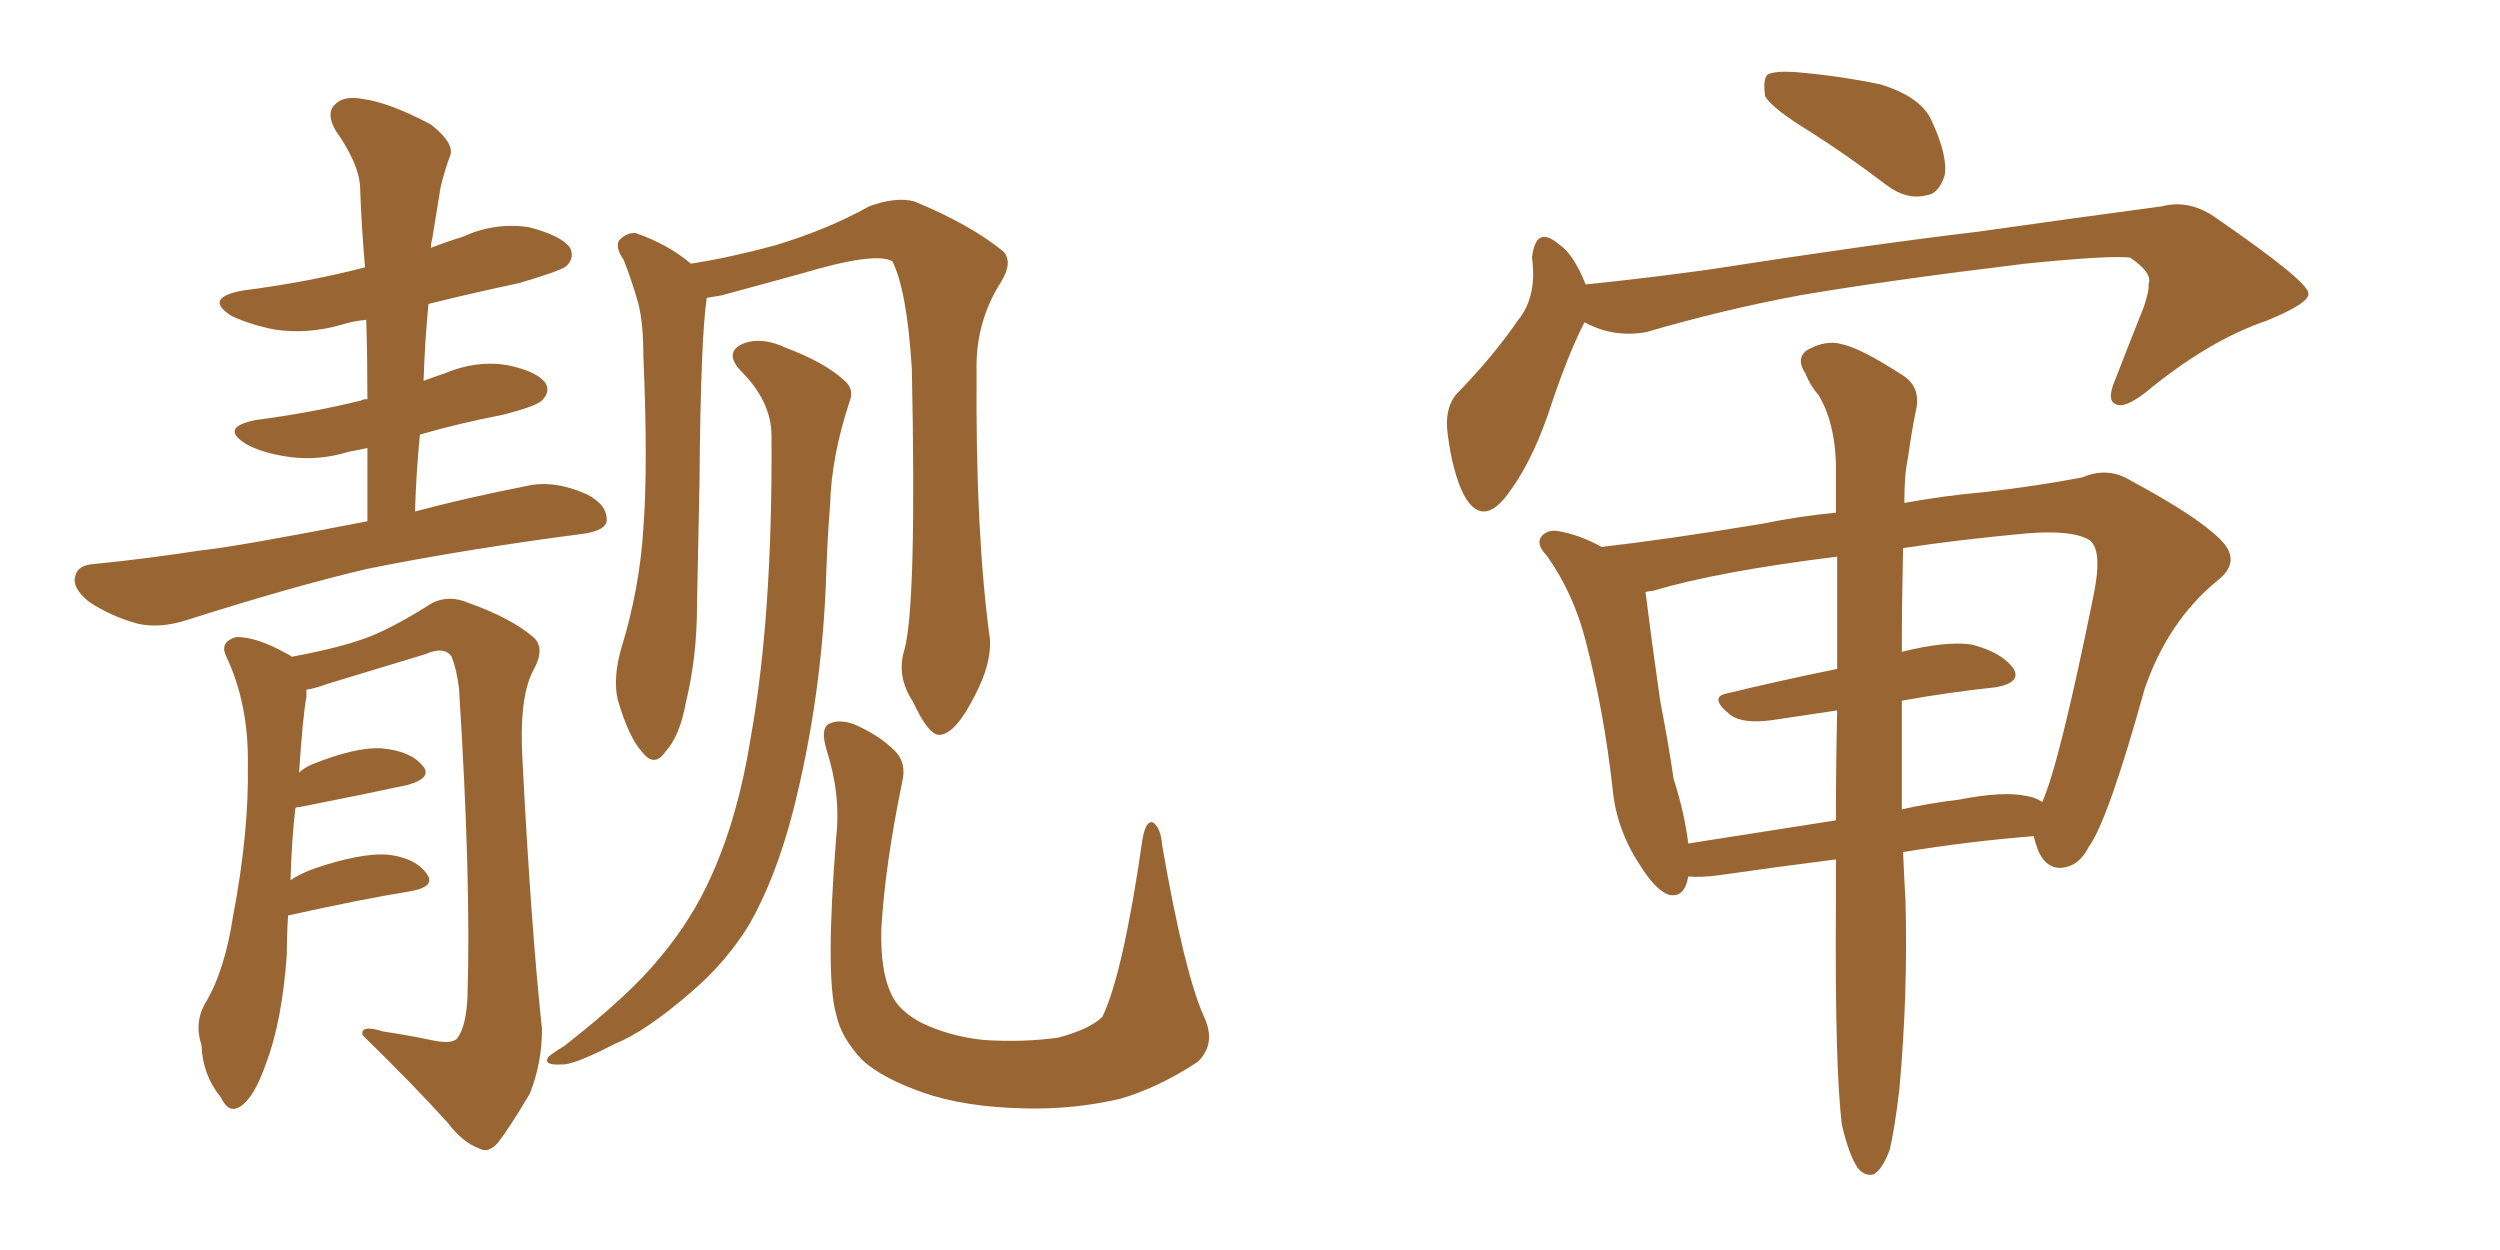 <svg xmlns="http://www.w3.org/2000/svg" xmlns:xlink="http://www.w3.org/1999/xlink" width="300" height="150"><path fill="#996633" padding="10" d="M108.54 77.93L108.54 77.93Q110.01 72.51 109.42 44.24L109.42 44.24Q108.84 34.86 107.08 31.35L107.08 31.35L107.08 31.35Q105.03 30.18 96.24 32.81L96.24 32.81Q91.99 33.98 86.57 35.45L86.57 35.45Q85.69 35.60 84.81 35.74L84.81 35.74Q84.08 40.58 83.94 57.86L83.94 57.86Q83.79 65.19 83.64 72.66L83.64 72.66Q83.64 78.81 82.32 84.23L82.32 84.23Q81.59 88.33 79.83 90.23L79.83 90.23Q78.52 92.14 77.05 90.23L77.05 90.23Q75.44 88.48 74.12 83.94L74.12 83.94Q73.54 81.30 74.56 77.78L74.56 77.78Q76.76 70.61 77.20 63.43L77.20 63.43Q77.78 55.96 77.20 42.63L77.20 42.63Q77.20 38.82 76.61 36.47L76.61 36.47Q75.88 33.84 74.85 31.20L74.85 31.20Q73.83 29.74 74.27 28.86L74.27 28.86Q75.29 27.83 76.32 27.98L76.32 27.98Q80.13 29.30 82.91 31.64L82.91 31.64Q87.60 30.91 93.02 29.44L93.02 29.44Q99.32 27.54 104.30 24.76L104.30 24.76Q107.52 23.58 109.72 24.17L109.72 24.17Q116.46 26.95 120.41 30.18L120.41 30.18Q121.58 31.49 120.12 33.84L120.12 33.84Q117.04 38.67 117.19 44.53L117.19 44.53Q117.04 64.01 118.80 76.76L118.80 76.76L118.80 76.76Q118.95 79.69 117.04 83.35L117.04 83.35Q114.70 88.04 112.79 88.18L112.79 88.18Q111.47 88.33 109.57 84.23L109.57 84.23Q107.52 81.15 108.54 77.93ZM92.58 52.29L92.58 52.29Q92.58 48.19 88.92 44.53L88.92 44.53Q86.72 42.19 89.36 41.16L89.36 41.16Q91.55 40.43 94.34 41.75L94.34 41.75Q99.02 43.51 101.37 45.70L101.37 45.70Q102.54 46.73 101.95 48.19L101.95 48.19Q99.76 54.79 99.61 60.64L99.61 60.64Q99.32 64.16 99.17 68.26L99.17 68.26Q98.73 83.50 95.07 97.71L95.07 97.71Q93.02 105.47 89.94 110.89L89.94 110.89Q87.16 115.43 83.06 118.95L83.06 118.95Q77.49 123.78 73.83 125.24L73.83 125.24Q68.70 127.88 67.38 127.73L67.38 127.73Q65.19 127.88 65.77 126.86L65.77 126.86Q66.21 126.42 67.68 125.54L67.68 125.54Q75.59 119.38 79.25 114.84L79.25 114.84Q83.06 110.30 85.40 105.03L85.40 105.03Q88.62 97.85 90.09 88.48L90.09 88.48Q92.72 73.97 92.58 52.29ZM144.43 121.88L144.43 121.88Q146.04 125.24 143.70 127.44L143.70 127.44Q139.01 130.52 134.47 131.84L134.47 131.84Q128.91 133.15 123.05 133.01L123.05 133.01Q115.72 132.86 110.74 131.10L110.74 131.10Q105.76 129.35 103.42 127.15L103.42 127.15Q100.93 124.51 100.34 121.73L100.34 121.73Q99.02 117.19 100.34 100.49L100.34 100.49Q100.93 95.36 99.17 89.94L99.17 89.94Q98.44 87.45 99.46 86.87L99.46 86.87Q100.63 86.28 102.39 86.87L102.39 86.87Q105.47 88.18 107.37 90.09L107.37 90.09Q108.84 91.55 108.25 93.90L108.25 93.90Q106.20 103.86 105.76 111.47L105.76 111.47Q105.62 116.46 106.93 119.24L106.93 119.24Q107.81 121.29 110.60 122.75L110.60 122.75Q113.96 124.37 118.07 124.80L118.07 124.80Q122.90 125.10 127.00 124.51L127.00 124.51Q130.81 123.49 132.28 122.02L132.28 122.02Q134.77 116.89 137.11 100.63L137.11 100.63Q137.55 98.29 138.43 98.73L138.43 98.73Q139.31 99.46 139.45 101.37L139.45 101.37Q142.09 116.60 144.43 121.88ZM44.09 62.55L44.09 62.55Q44.09 57.86 44.09 53.76L44.09 53.76Q42.77 54.05 41.89 54.20L41.89 54.20Q38.09 55.37 34.42 54.79L34.42 54.79Q31.49 54.35 29.59 53.32L29.59 53.32Q26.22 51.27 30.76 50.39L30.76 50.39Q37.50 49.51 43.36 48.05L43.36 48.05Q43.51 47.90 44.09 47.90L44.09 47.90Q44.09 42.92 43.95 38.38L43.95 38.38Q42.33 38.53 41.02 38.96L41.02 38.96Q36.91 40.14 32.96 39.55L32.96 39.55Q30.03 38.96 27.83 37.94L27.83 37.94Q24.32 35.74 29.15 34.86L29.15 34.86Q37.06 33.84 43.80 32.08L43.80 32.08Q43.36 26.95 43.21 22.41L43.21 22.41Q43.07 19.63 40.28 15.67L40.28 15.67Q39.11 13.62 40.14 12.60L40.14 12.60Q41.16 11.43 43.51 11.87L43.51 11.87Q46.73 12.30 51.71 14.94L51.71 14.94Q54.49 17.14 54.05 18.60L54.05 18.60Q53.47 20.07 52.88 22.41L52.88 22.41Q52.44 25.05 51.86 28.71L51.86 28.71Q51.71 29.15 51.71 29.74L51.71 29.74Q53.61 29.00 55.52 28.42L55.52 28.42Q59.33 26.66 63.43 27.25L63.43 27.25Q67.38 28.27 68.41 29.74L68.41 29.74Q68.99 30.91 67.97 31.93L67.97 31.93Q67.24 32.52 62.26 33.98L62.26 33.98Q56.69 35.16 51.42 36.47L51.42 36.47Q50.98 40.87 50.83 45.70L50.83 45.70Q52.00 45.26 53.32 44.82L53.32 44.82Q57.13 43.21 60.79 43.80L60.79 43.80Q64.45 44.53 65.48 46.00L65.48 46.00Q66.06 47.02 65.04 48.05L65.04 48.05Q64.31 48.78 60.21 49.80L60.21 49.80Q54.93 50.83 50.39 52.15L50.39 52.15Q49.95 56.54 49.80 61.38L49.80 61.38Q55.81 59.77 63.28 58.30L63.28 58.30Q66.50 57.57 70.46 59.33L70.46 59.33Q72.95 60.64 72.80 62.55L72.80 62.55Q72.66 63.57 70.31 64.01L70.31 64.01Q55.66 65.92 44.09 68.26L44.09 68.26Q35.30 70.31 22.41 74.41L22.41 74.41Q19.19 75.44 16.55 74.85L16.55 74.85Q13.33 73.97 10.69 72.22L10.69 72.22Q8.50 70.46 9.08 68.99L9.08 68.99Q9.38 67.82 11.28 67.68L11.28 67.68Q17.29 67.09 24.02 66.06L24.02 66.06Q28.27 65.63 44.09 62.55ZM34.57 109.86L34.57 109.86L34.57 109.86Q34.42 112.21 34.42 114.55L34.42 114.55Q33.84 122.61 31.93 127.59L31.93 127.59Q30.47 131.84 28.71 132.86L28.71 132.86Q27.39 133.59 26.51 131.69L26.51 131.69Q24.32 129.05 24.17 125.39L24.17 125.39Q23.29 122.75 24.61 120.41L24.61 120.41Q26.95 116.60 27.98 109.86L27.98 109.86Q29.88 99.90 29.74 91.85L29.74 91.85Q29.88 84.52 27.10 78.66L27.10 78.66Q26.37 77.05 28.27 76.46L28.27 76.46Q30.62 76.32 34.57 78.52L34.57 78.52Q34.86 78.66 35.01 78.81L35.01 78.81Q41.31 77.64 44.53 76.32L44.53 76.32Q47.46 75.15 51.86 72.36L51.86 72.36Q53.91 71.34 56.25 72.36L56.25 72.36Q61.23 74.12 64.01 76.46L64.01 76.46Q65.48 77.78 64.01 80.42L64.01 80.42Q62.26 83.64 62.70 91.26L62.70 91.26Q63.72 111.18 65.04 123.49L65.04 123.49Q65.04 127.59 63.57 131.25L63.57 131.25Q61.23 135.21 59.77 137.11L59.77 137.11Q58.59 138.43 57.57 137.84L57.57 137.84Q55.52 137.11 53.76 134.77L53.76 134.77Q49.80 130.37 43.51 124.22L43.51 124.22Q43.21 122.90 46.00 123.78L46.00 123.78Q48.93 124.22 51.71 124.80L51.71 124.80Q54.35 125.39 54.93 124.51L54.93 124.51Q55.96 123.05 56.10 119.53L56.10 119.53Q56.54 105.62 55.08 82.62L55.08 82.62Q54.79 80.27 54.20 78.81L54.20 78.81Q53.32 77.49 50.98 78.52L50.98 78.52Q45.26 80.27 39.40 82.03L39.40 82.03Q37.79 82.62 36.77 82.76L36.77 82.76Q36.77 83.06 36.77 83.64L36.77 83.64Q36.33 85.99 35.89 92.72L35.89 92.72Q36.47 92.14 37.50 91.70L37.50 91.70Q42.63 89.65 45.70 89.79L45.70 89.79Q49.22 90.09 50.68 91.85L50.68 91.85Q52.00 93.31 48.93 94.19L48.93 94.19Q43.51 95.36 36.04 96.83L36.04 96.83Q35.60 96.83 35.45 96.97L35.45 96.97Q35.01 100.63 34.86 105.62L34.86 105.62Q36.18 104.74 37.94 104.15L37.94 104.15Q43.21 102.39 46.29 102.54L46.29 102.54Q49.66 102.83 51.12 104.74L51.12 104.74Q52.44 106.35 49.37 106.93L49.37 106.93Q43.07 107.96 34.57 109.86ZM217.24 15.82L217.24 15.82Q212.70 13.04 211.82 11.57L211.82 11.57Q211.52 9.52 212.11 8.94L212.11 8.94Q212.99 8.50 215.33 8.64L215.33 8.64Q220.61 9.08 225.59 10.11L225.59 10.11Q230.42 11.57 231.74 14.36L231.74 14.36Q233.79 18.75 233.35 21.09L233.35 21.09Q232.62 23.29 231.15 23.44L231.15 23.44Q228.81 24.02 226.46 22.27L226.46 22.27Q221.63 18.60 217.24 15.82ZM190.28 34.13L190.28 34.13Q197.46 33.40 204.93 32.37L204.93 32.37Q224.71 29.30 237.16 27.83L237.16 27.83Q249.61 26.07 259.42 24.76L259.42 24.76Q262.79 23.88 266.02 26.22L266.02 26.22Q276.86 33.69 277.00 35.16L277.00 35.16Q277.29 36.33 271.88 38.53L271.88 38.53Q264.99 40.87 257.37 47.17L257.37 47.17Q254.88 49.07 253.86 48.49L253.86 48.49Q252.83 48.05 253.71 45.85L253.71 45.85Q255.47 41.31 257.23 36.91L257.23 36.91Q257.96 34.72 257.81 34.13L257.81 34.13Q258.40 32.81 255.62 30.91L255.62 30.91Q253.13 30.62 243.02 31.64L243.02 31.64Q226.17 33.69 215.92 35.45L215.92 35.45Q206.54 37.21 197.61 39.84L197.61 39.84Q193.65 40.58 190.14 38.67L190.14 38.67Q188.09 42.63 185.74 49.80L185.74 49.80Q183.69 55.66 180.91 59.33L180.91 59.33Q177.83 63.43 175.63 59.33L175.63 59.33Q174.32 56.69 173.73 52.15L173.73 52.15Q173.29 49.07 174.76 47.31L174.76 47.31Q179.30 42.63 182.08 38.53L182.08 38.53Q183.84 36.47 183.98 33.25L183.98 33.25Q183.98 31.93 183.84 30.91L183.84 30.91Q184.28 26.95 187.06 29.30L187.06 29.30Q188.82 30.47 190.28 34.13ZM227.93 130.66L227.93 130.66Q227.34 135.64 226.76 137.99L226.76 137.99Q225.88 140.33 224.85 140.92L224.85 140.92Q223.83 141.21 222.95 140.19L222.95 140.19Q221.92 138.72 221.04 135.06L221.04 135.06Q220.17 128.32 220.31 108.40L220.31 108.40Q220.31 105.47 220.31 103.13L220.31 103.13Q213.43 104.00 206.25 105.03L206.25 105.03Q204.05 105.32 202.59 105.18L202.59 105.18Q202.15 107.81 200.24 107.37L200.24 107.37Q198.63 106.79 196.73 103.71L196.73 103.71Q193.95 99.46 193.51 94.63L193.51 94.63Q192.48 85.40 190.28 76.90L190.28 76.90Q188.82 71.19 185.60 66.65L185.60 66.65Q184.13 65.19 185.16 64.16L185.16 64.16Q185.89 63.57 186.91 63.72L186.91 63.72Q189.55 64.16 192.19 65.63L192.19 65.63Q199.95 64.75 211.52 62.84L211.52 62.84Q215.77 61.96 220.31 61.52L220.31 61.52Q220.31 58.45 220.31 55.66L220.31 55.66Q220.17 50.68 218.26 47.46L218.26 47.46Q217.24 46.29 216.65 44.82L216.65 44.82Q215.48 43.07 216.80 42.04L216.80 42.04Q219.14 40.72 221.04 41.31L221.04 41.31Q223.24 41.75 228.22 44.97L228.22 44.97Q230.42 46.29 229.98 48.93L229.98 48.93Q229.39 51.71 228.96 54.93L228.96 54.93Q228.52 56.84 228.52 60.35L228.52 60.35Q233.35 59.47 238.33 59.03L238.33 59.03Q244.63 58.30 249.90 57.28L249.90 57.28Q252.98 55.96 255.76 57.71L255.76 57.71Q263.67 61.96 266.46 64.75L266.46 64.75Q269.09 67.38 266.02 69.73L266.02 69.73Q260.16 74.56 257.37 82.62L257.37 82.62Q252.98 98.44 250.63 101.66L250.63 101.66Q249.46 104.00 247.27 104.15L247.27 104.15Q245.36 104.15 244.48 101.81L244.48 101.81Q244.19 100.93 244.04 100.34L244.04 100.34Q236.43 100.93 228.37 102.25L228.37 102.25Q228.52 105.76 228.66 108.11L228.66 108.11Q228.96 119.24 227.93 130.66ZM220.46 80.27L220.46 80.27Q220.46 73.10 220.46 66.80L220.46 66.80Q206.25 68.55 198.34 70.90L198.34 70.90Q198.05 70.90 197.46 71.04L197.46 71.04Q198.19 76.90 199.22 84.08L199.22 84.08Q200.24 89.36 200.83 93.46L200.83 93.46Q202.15 97.56 202.59 101.22L202.59 101.22Q210.94 99.90 220.31 98.44L220.31 98.44Q220.31 91.41 220.46 85.25L220.46 85.25Q216.50 85.84 212.55 86.43L212.55 86.43Q209.18 86.87 207.71 85.84L207.71 85.84Q204.93 83.64 207.28 83.20L207.28 83.20Q213.28 81.74 220.46 80.27ZM228.22 84.08L228.22 84.08L228.22 84.08Q228.22 91.70 228.22 97.12L228.22 97.12Q231.45 96.39 235.11 95.95L235.11 95.95Q240.38 94.92 243.16 95.51L243.16 95.51Q244.19 95.65 245.07 96.24L245.07 96.24Q247.12 91.70 251.22 71.48L251.22 71.48Q252.39 65.77 250.63 64.75L250.63 64.75Q248.58 63.57 243.16 64.01L243.16 64.01Q235.11 64.75 228.37 65.77L228.37 65.77Q228.22 72.36 228.22 78.22L228.22 78.22Q233.50 76.90 236.57 77.34L236.57 77.34Q240.09 78.22 241.55 80.13L241.55 80.13Q242.72 81.88 239.50 82.47L239.50 82.47Q233.94 83.06 228.22 84.08Z"/></svg>